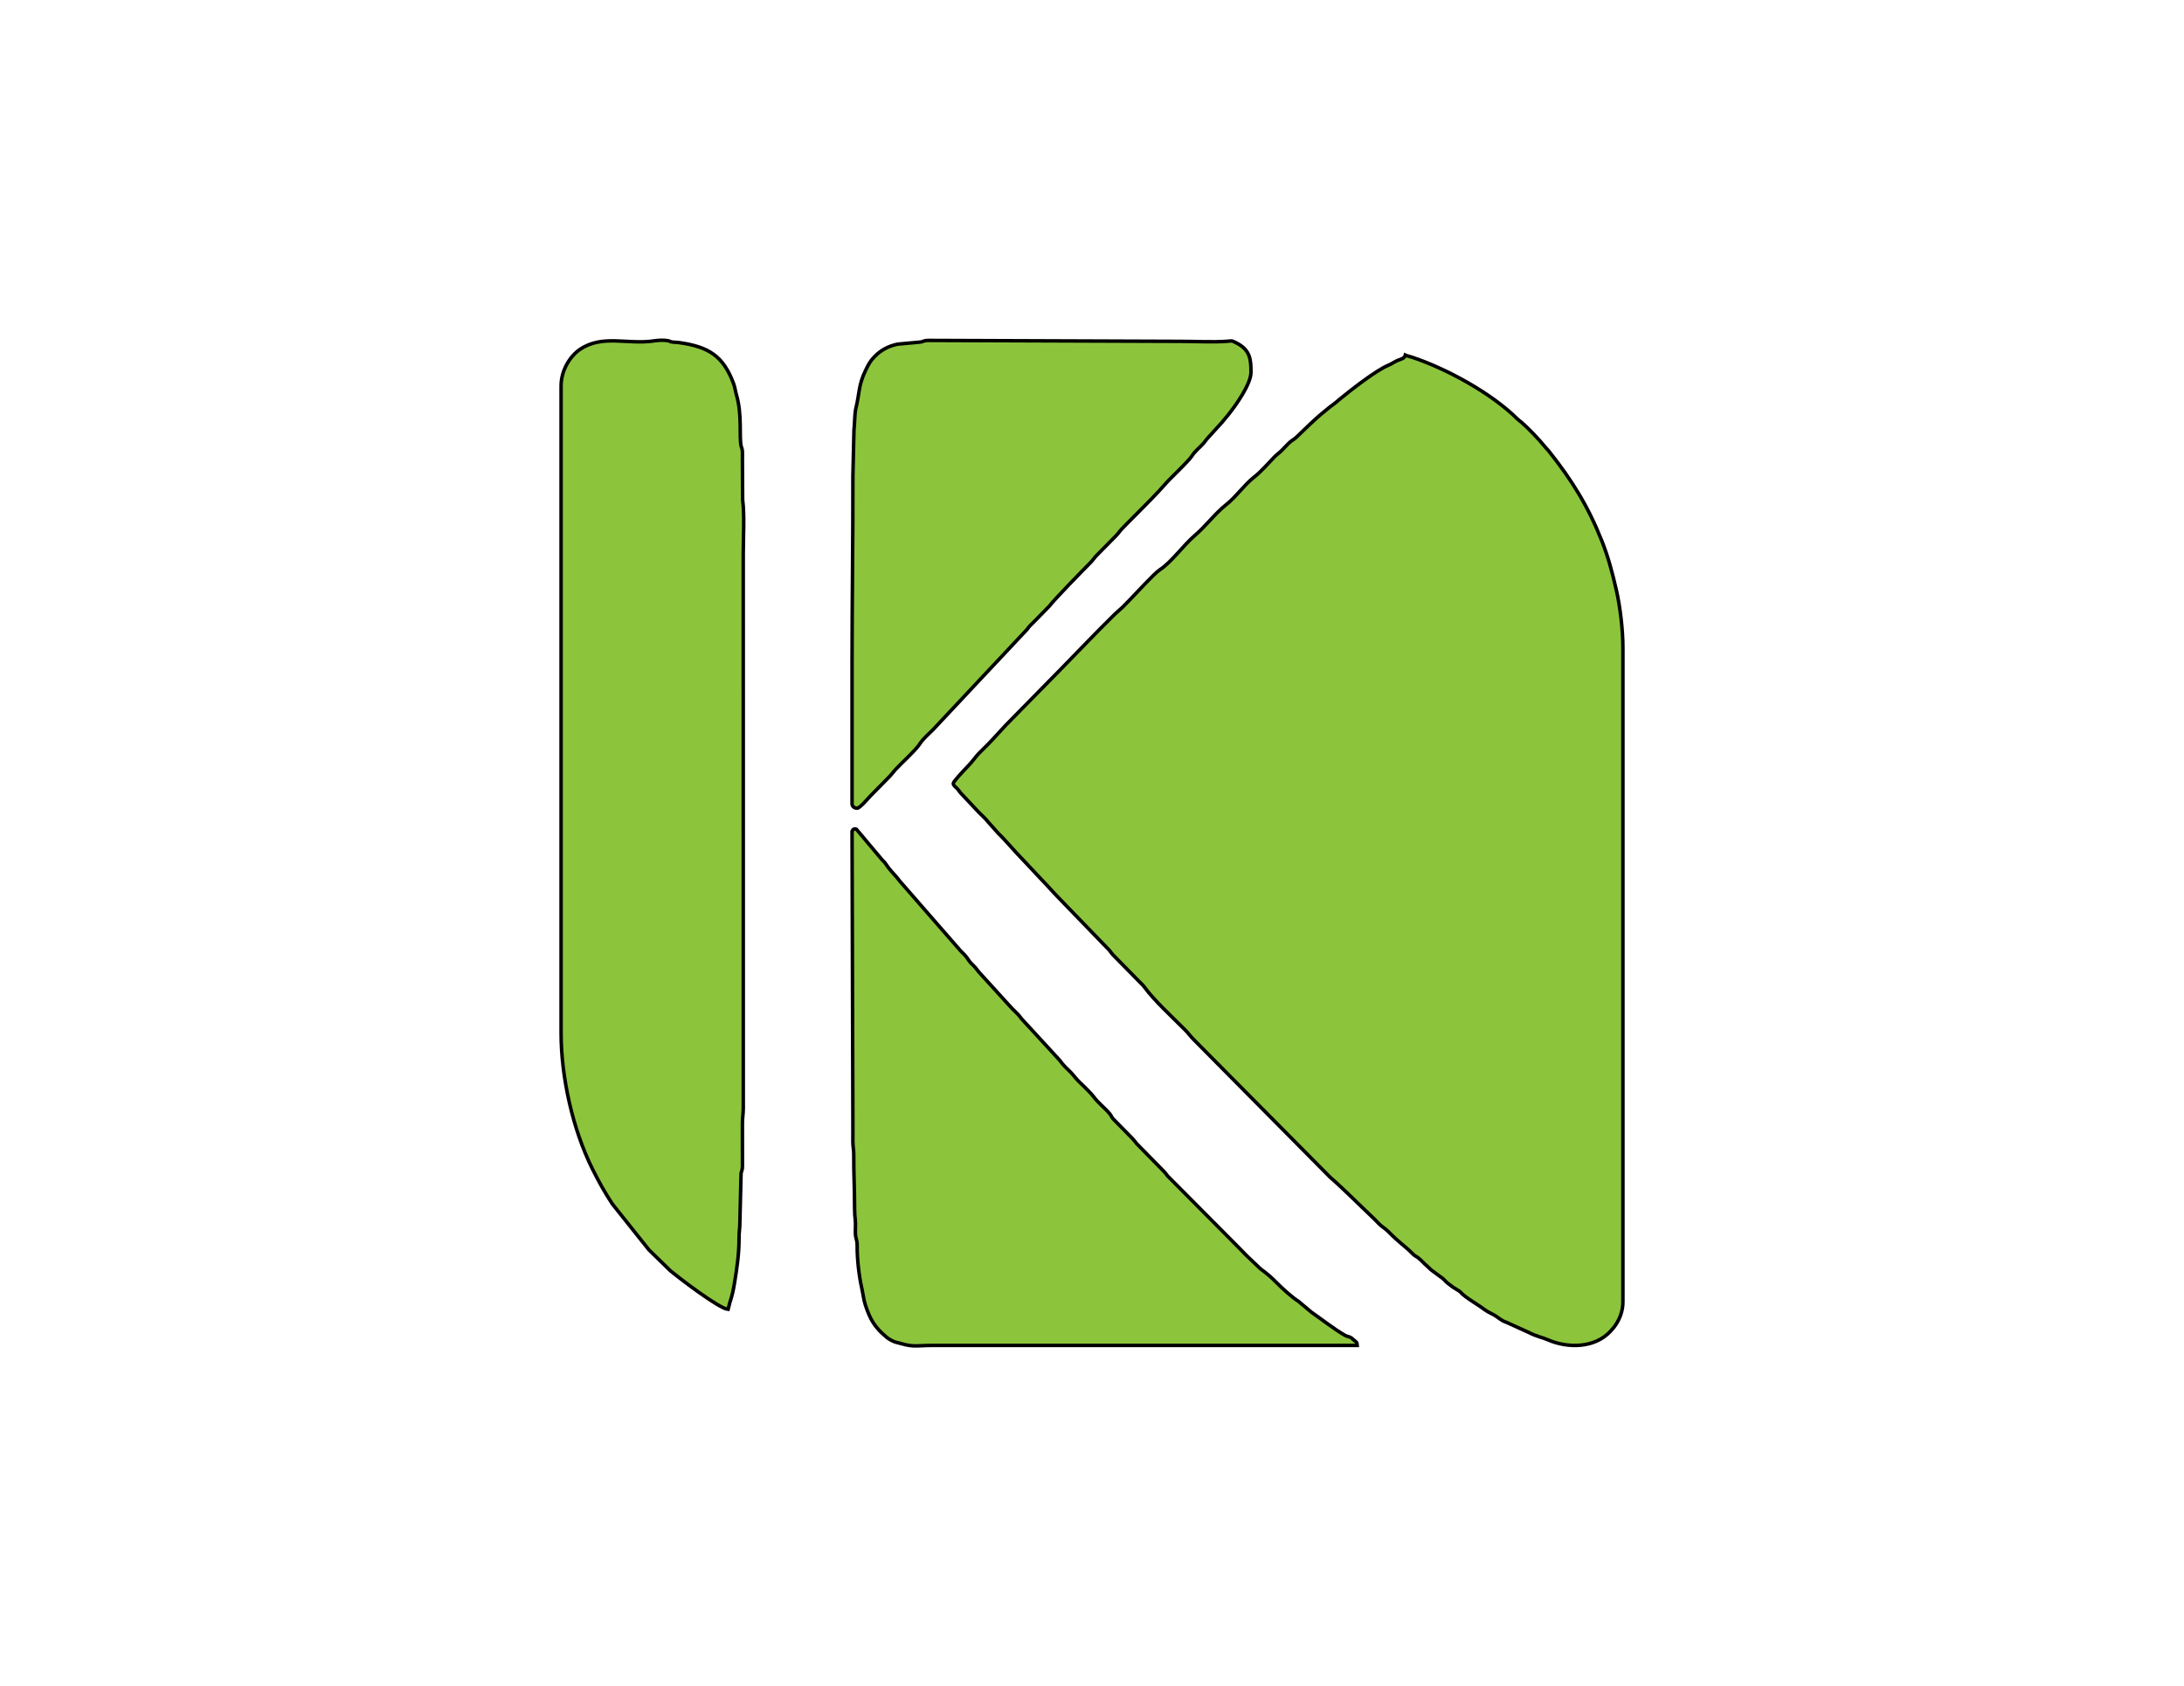 <?xml version="1.0" encoding="UTF-8"?> <svg xmlns="http://www.w3.org/2000/svg" width="623" height="481"> <defs> <clipPath id="clip0_76_114"> <rect width="1647.12" height="480.429" fill="white" id="svg_1"></rect> </clipPath> </defs> <g> <title>background</title> <rect x="-1" y="-1" width="625" height="483" id="canvas_background" fill="none"></rect> </g> <g> <title>Layer 1</title> <g stroke="null" clip-path="url(#clip0_76_114)" id="svg_2"> <path stroke="null" fill-rule="evenodd" clip-rule="evenodd" d="m271.924,223.452c0,0.628 0.64,1.014 1.023,1.406c0.588,0.601 0.649,0.868 1.199,1.473l5.055,5.382c0.747,0.76 2.069,1.942 2.625,2.715l2.974,3.338c1.961,1.841 4.677,5.165 7.153,7.654l5.051,5.387c1.808,1.839 3.256,3.557 5.052,5.385l14.199,14.684c0.571,0.604 0.655,0.883 1.195,1.477l7.702,7.831c0.479,0.485 0.876,0.821 1.286,1.384c2.848,3.902 8.044,8.632 11.585,12.203c0.991,0.999 1.534,1.817 2.525,2.816l38.892,39.253c4.008,3.48 8.409,7.958 12.476,11.786c0.494,0.465 0.839,0.858 1.318,1.352c1.046,1.079 1.873,1.396 2.892,2.442c3.174,3.256 4.682,4.028 6.731,6.126c0.768,0.786 0.667,0.553 1.523,1.143c0.877,0.604 1.806,1.75 2.785,2.552c0.516,0.423 0.701,0.733 1.265,1.162l3.071,2.26c0.539,0.435 0.823,0.857 1.365,1.304c0.493,0.406 1.02,0.752 1.511,1.156l1.642,1.022c0.643,0.365 0.825,0.771 1.416,1.252c1.948,1.583 4.161,2.759 6.156,4.262c1.065,0.803 2.341,1.191 3.374,1.953c0.546,0.403 1.076,0.79 1.582,1.083c0.652,0.379 1.125,0.453 1.842,0.818l5.324,2.417c3.079,1.537 4.052,1.491 5.745,2.233c5.775,2.534 13.383,2.421 17.855,-2.305l1.13,-1.298c1.528,-2.057 2.503,-4.412 2.503,-7.246l0,-186.543c0,-5.221 -0.821,-11.828 -1.83,-16.254c-1.202,-5.271 -2.374,-9.651 -4.15,-14.138c-3.919,-9.9 -8.47,-17.283 -15.156,-25.706c-0.373,-0.47 -0.661,-0.682 -1.033,-1.152c-1.567,-1.981 -4.859,-5.436 -6.772,-7.063c-0.536,-0.456 -0.658,-0.456 -1.195,-0.987c-7.443,-7.372 -20.312,-14.374 -30.098,-17.6c-0.673,-0.222 -1.327,-0.331 -1.837,-0.579c-0.281,1.074 -1.292,1.112 -2.305,1.571c-0.974,0.441 -1.518,0.904 -2.544,1.329c-3.566,1.476 -10.856,7.203 -13.841,9.662c-0.739,0.609 -1.362,1.192 -2.142,1.737c-0.963,0.673 -1.272,1.011 -2.162,1.716c-2.851,2.257 -5.457,4.936 -8.094,7.431c-0.764,0.723 -1.429,0.932 -2.176,1.703c-0.738,0.761 -1.297,1.331 -2.037,2.089c-0.762,0.779 -1.29,1.05 -2.052,1.829c-1.923,1.967 -3.674,4.09 -5.849,5.799c-2.771,2.177 -5.082,5.589 -7.939,7.834c-3.043,2.391 -5.825,6.139 -8.932,8.782c-3.144,2.675 -6.691,7.644 -9.924,9.731c-1.595,1.03 -7.003,6.982 -8.731,8.741c-0.7,0.712 -1.228,1.244 -1.924,1.959l-2.171,1.953c-5.33,5.221 -10.391,10.584 -15.633,15.918c-5.231,5.323 -10.286,10.467 -15.518,15.79l-3.726,4.043c-1.286,1.415 -2.63,2.653 -3.977,4.031c-0.961,0.982 -1.685,2.232 -3.606,4.164c-0.565,0.569 -3.666,3.872 -3.666,4.348l0,0z" fill="#8CC53C" id="svg_14"></path> <path stroke="null" fill-rule="evenodd" clip-rule="evenodd" d="m160.053,110.107l0,184.585c0,12.594 3.336,27.464 8.901,38.68c1.801,3.63 3.558,6.775 5.727,10.085l10.453,13.109l6.026,5.863c2.027,1.747 13.918,10.868 16.528,11.089c0.728,-3.18 1.096,-3.021 1.825,-7.446c0.683,-4.148 1.334,-8.506 1.3,-12.876c-0.015,-1.864 0.255,-2.719 0.245,-4.646l0.339,-13.854c0.23,-1.047 0.36,-0.709 0.392,-2.049l-0.012,-12.008c-0.007,-1.861 0.247,-2.772 0.249,-4.398l-0.008,-158.154c0,-4.771 0.396,-11.254 -0.175,-15.49l-0.065,-11.684c0.001,-0.621 0.036,-1.359 0.006,-1.965c-0.056,-1.145 -0.178,-0.857 -0.387,-1.809c-0.575,-2.618 0.35,-8.861 -1.335,-14.554c-0.298,-1.005 -0.381,-2.023 -0.787,-3.116c-2.923,-7.859 -7.012,-10.549 -15.638,-11.751c-0.644,-0.09 -1.2,-0.046 -1.794,-0.133c-0.862,-0.126 -0.653,-0.299 -1.504,-0.428c-1.157,-0.176 -2.611,-0.095 -3.72,0.076c-7.547,1.162 -14.702,-1.936 -21.18,2.439c-2.767,1.868 -5.385,5.883 -5.385,10.433l0,0z" fill="#8CC53C" id="svg_15"></path> <path stroke="null" fill-rule="evenodd" clip-rule="evenodd" d="m243.055,237.406l0.24,84.459c0,1.303 -0.026,2.628 -0.01,3.927c0.017,1.437 0.262,2.011 0.253,3.659c-0.03,5.343 0.248,10.073 0.237,15.182c-0.003,1.491 0.081,2.329 0.206,3.463c0.135,1.227 -0.032,2.645 0.029,3.888c0.073,1.506 0.505,1.486 0.497,3.411c-0.018,3.871 0.544,8.636 1.326,12.116c0.349,1.556 0.528,3.278 1.039,4.818c1.351,4.073 2.603,6.294 6.111,9.205c0.537,0.446 1.681,1.074 2.34,1.292c0.483,0.16 0.969,0.235 1.53,0.401c3.847,1.137 4.82,0.576 9.057,0.576c40.418,0 80.836,0 121.254,0c-0.088,-1.074 -0.222,-0.868 -1.328,-1.832c-0.446,-0.389 0.084,-0.15 -0.708,-0.504c-0.691,-0.309 -0.867,-0.196 -1.572,-0.604c-3.036,-1.755 -6.527,-4.502 -9.456,-6.536l-3.695,-3.094c-1.706,-1.05 -4.64,-3.695 -6.157,-5.242c-3.098,-3.156 -4.2,-3.527 -4.937,-4.278l-3.481,-3.313c-0.454,-0.407 -0.768,-0.777 -1.205,-1.222c-0.82,-0.836 -1.465,-1.491 -2.286,-2.326l-19.235,-19.351c-0.482,-0.587 -0.528,-0.764 -1.089,-1.34l-7.812,-7.962c-0.483,-0.587 -0.529,-0.764 -1.089,-1.34l-5.652,-5.754c-0.487,-0.616 -0.432,-0.843 -0.966,-1.466c-1.476,-1.724 -3.099,-2.889 -4.495,-4.729c-1.097,-1.446 -3.082,-3.232 -4.411,-4.569c-0.87,-0.875 -1.277,-1.561 -2.162,-2.452c-0.777,-0.782 -1.579,-1.511 -2.285,-2.327c-0.451,-0.522 -0.481,-0.697 -0.961,-1.225l-10.817,-11.761c-1.27,-1.774 -2.023,-2.094 -3.379,-3.661l-8.786,-9.665c-0.48,-0.528 -0.509,-0.703 -0.961,-1.225c-0.406,-0.468 -0.768,-0.775 -1.207,-1.219c-0.911,-0.925 -0.95,-1.491 -1.914,-2.458c-0.42,-0.421 -0.685,-0.662 -1.092,-1.093l-17.081,-19.586c-0.546,-0.571 -0.593,-0.788 -1.082,-1.347c-1.251,-1.428 -2.091,-2.225 -3.084,-3.716c-0.476,-0.714 -0.573,-0.727 -1.125,-1.303l-7.34,-8.734c-0.677,-0.311 -1.258,0.098 -1.258,0.835l0,0z" fill="#8CC53C" id="svg_16"></path> <path stroke="null" fill-rule="evenodd" clip-rule="evenodd" d="m243.055,189.424l0,39.903c0,0.598 0.558,1.224 1.443,1.224c0.804,0 3.136,-2.824 3.789,-3.488l5.414,-5.507c0.757,-0.762 1.009,-1.224 1.68,-1.963c1.772,-1.949 5.875,-5.558 7.171,-7.636c0.72,-1.156 2.594,-2.784 3.658,-3.867l26.785,-28.56c0.583,-0.875 1.137,-1.323 1.844,-2.041l4.445,-4.534c1.503,-1.989 9.653,-10.323 11.796,-12.478c0.747,-0.751 0.989,-1.238 1.677,-1.966l5.54,-5.623c0.747,-0.751 0.989,-1.238 1.678,-1.966c1.267,-1.339 2.44,-2.474 3.734,-3.79c3.161,-3.216 6.116,-6.064 9.024,-9.423c0.573,-0.662 1.175,-1.199 1.802,-1.838c1.133,-1.152 4.653,-4.554 5.427,-5.739c1.079,-1.654 2.233,-2.378 3.473,-3.81c0.422,-0.487 0.425,-0.611 0.846,-1.098l4.389,-4.837c0.53,-0.705 1.053,-1.245 1.65,-1.993c2.227,-2.789 6.529,-8.83 6.529,-12.206c0,-3.645 -0.205,-6.399 -4.246,-8.413c-1.387,-0.692 -1.056,-0.537 -2.492,-0.425c-3.956,0.31 -9.141,0.024 -13.231,0.024l-71.935,-0.264c-1.829,0.006 -1.374,0.434 -2.883,0.512l-5.961,0.544c-2.627,0.535 -4.791,1.678 -6.617,3.548c-1.302,1.332 -1.759,2.276 -2.585,3.979c-2.05,4.228 -1.684,6.44 -2.73,10.686c-0.432,1.751 -0.333,4.53 -0.568,6.276l-0.307,13.152c0.041,18.103 -0.24,35.469 -0.24,53.613l0,0z" fill="#8CC53C" id="svg_17"></path> </g> </g> </svg> 